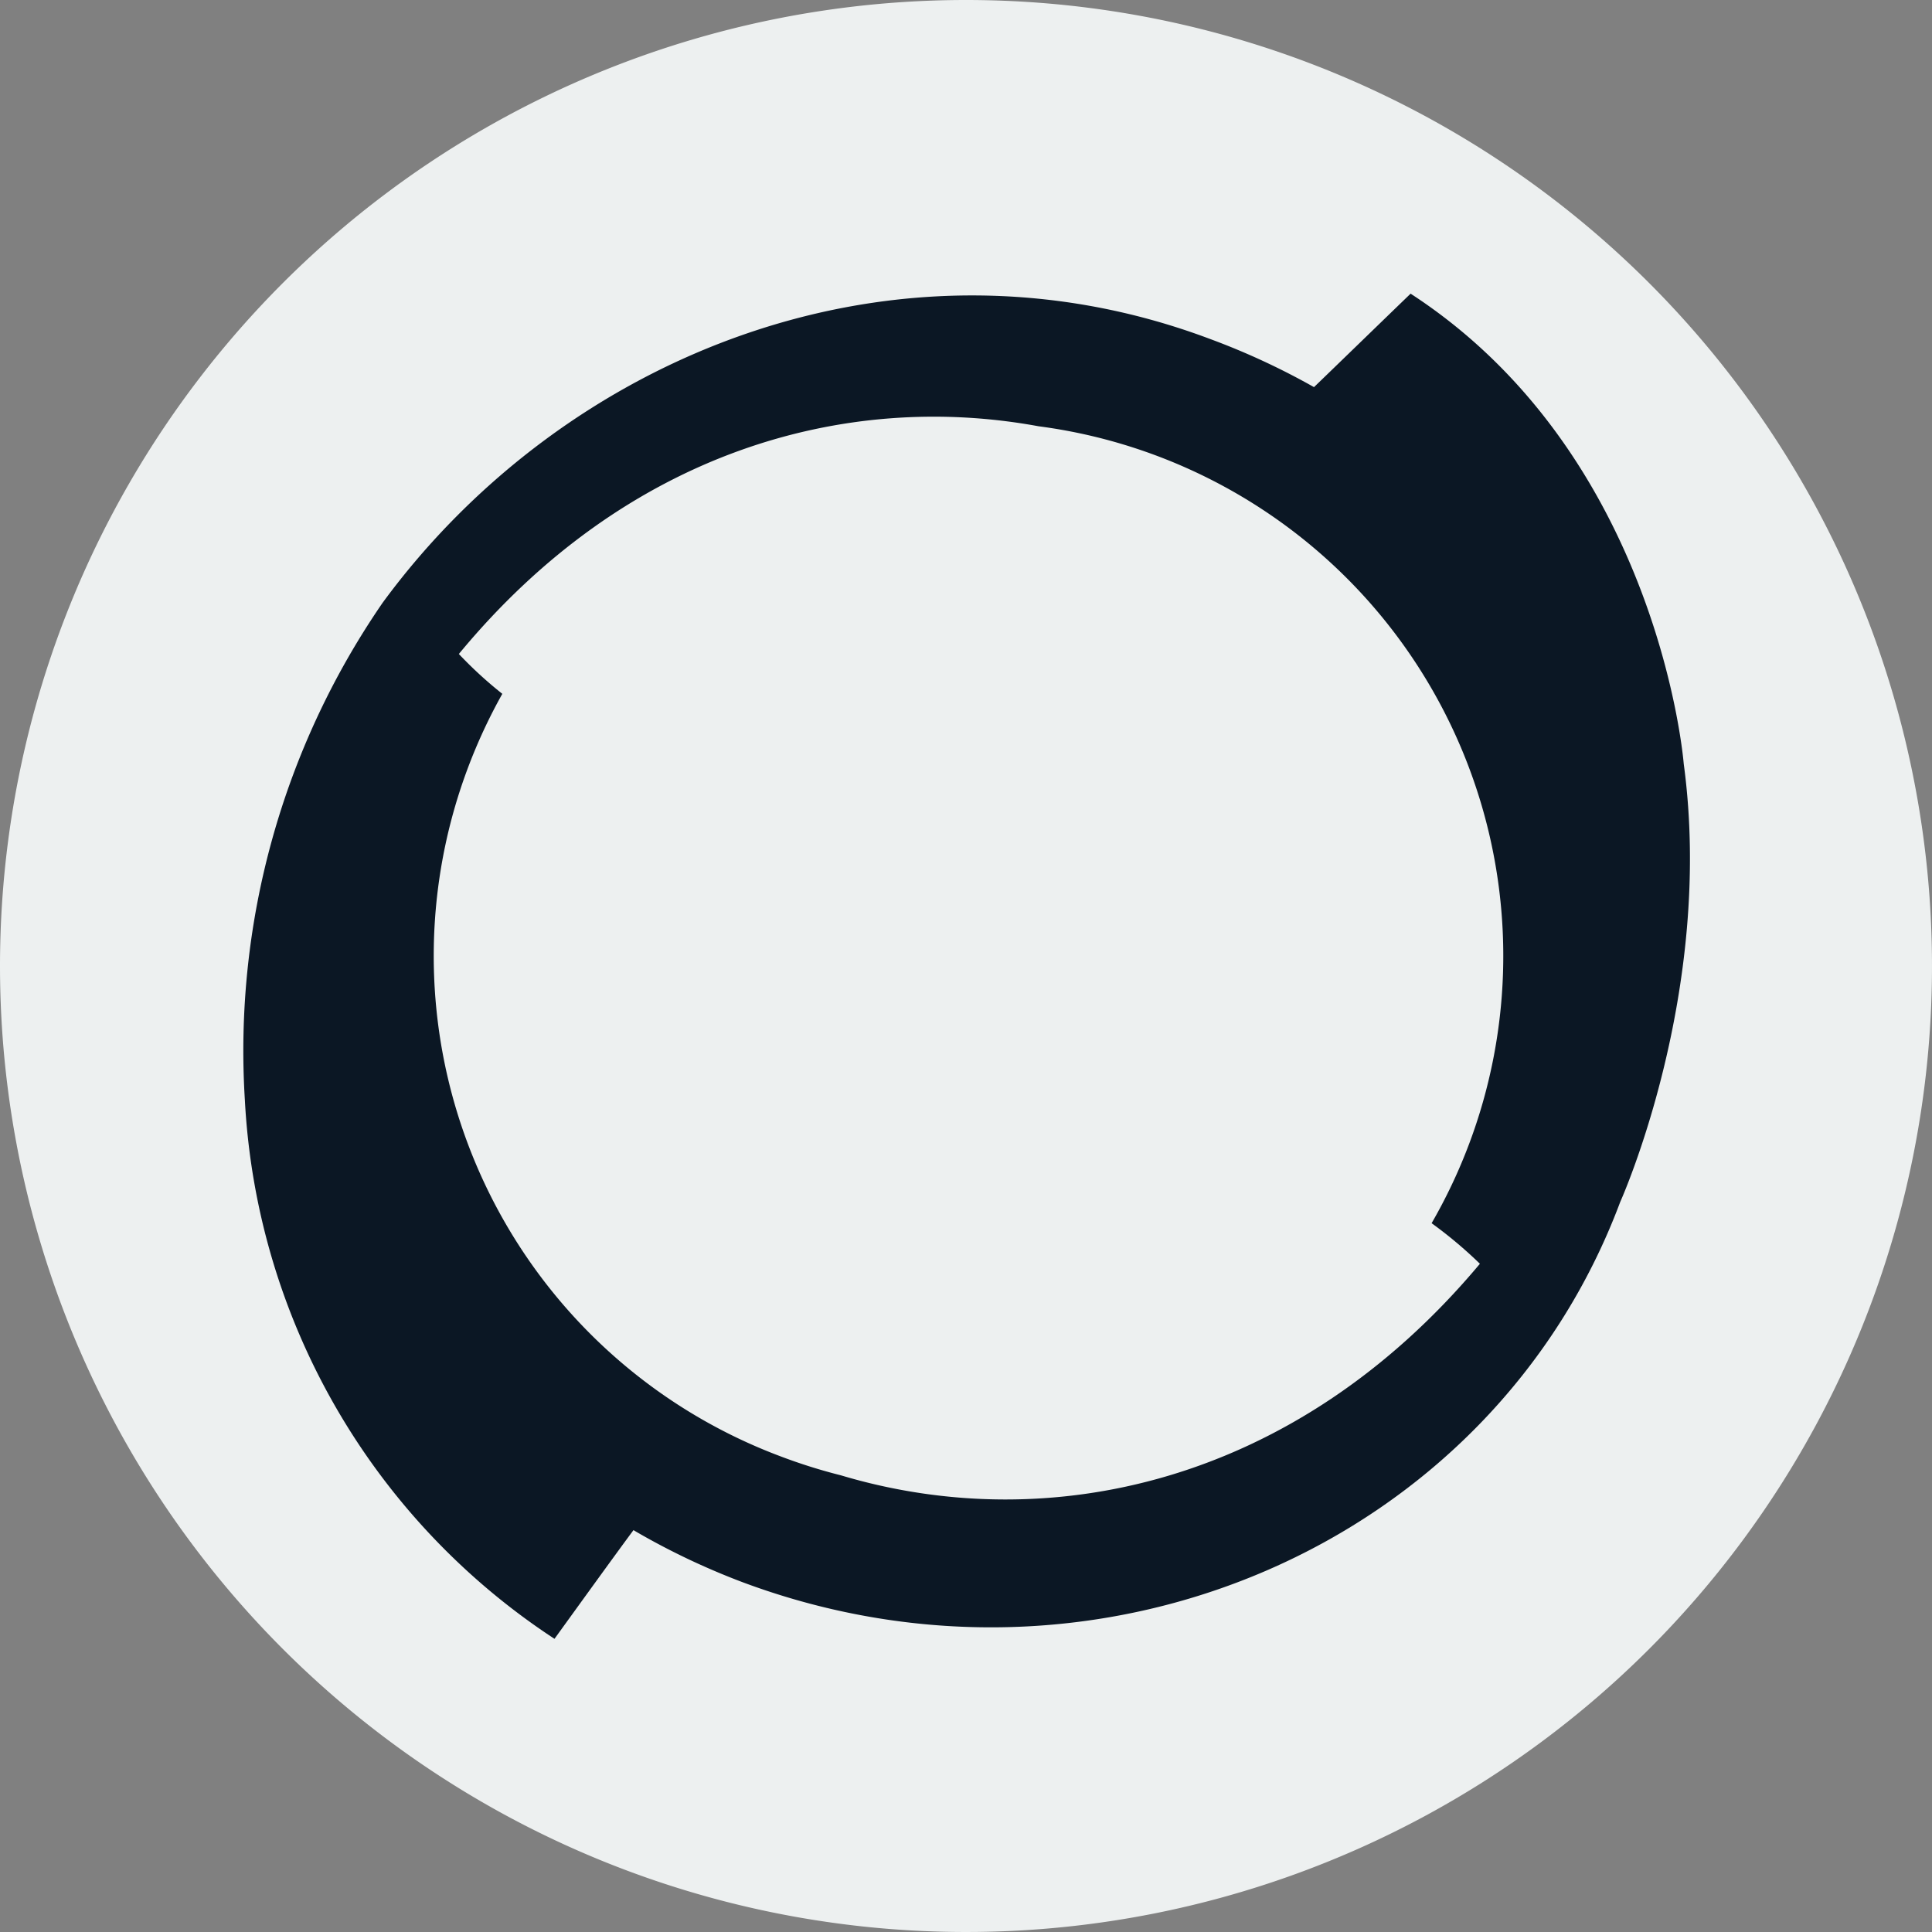 <?xml version="1.0" encoding="UTF-8"?> <svg xmlns="http://www.w3.org/2000/svg" viewBox="0 0 80 80"><rect x="0" y="0" width="80" height="80" fill="#808080" stroke="none"/> <defs> <style>.cls-1{fill:#edf0f0;}.cls-2{fill:#0b1724;}</style> </defs> <title>perforce-icon</title> <g id="Layer_2" data-name="Layer 2"> <g id="Layer_1-2" data-name="Layer 1"> <path class="cls-1" d="M40,0A40,40,0,1,1,0,40,40,40,0,0,1,40,0Z"></path> <path class="cls-2" d="M69.72,31.63s-1-12.77-11.31-19.47c-1.45,1.4-3.19,3.09-4,3.87a29.7,29.7,0,0,0-4.32-2c-13-4.88-26.7.65-34.24,10.92a32.72,32.72,0,0,0-5.71,20.61,28.46,28.46,0,0,0,12.82,22.3c1.05-1.45,2.39-3.31,3.27-4.5a29.67,29.67,0,0,0,4.53,2.16C45.45,71,61.76,64,67.09,49.77,67.09,49.77,71,41.1,69.72,31.63ZM32.31,60.3A22.13,22.13,0,0,1,19.37,31.81a22.36,22.36,0,0,1,1.43-3.08A17,17,0,0,1,19,27.08c6.93-8.39,16-10.9,24-9.43a22.12,22.12,0,0,1,16.28,33,18.08,18.08,0,0,1,2,1.68c-7.69,9.19-17.94,11.31-26.46,8.76A22.58,22.58,0,0,1,32.31,60.3Z"></path> </g> </g> </svg> 